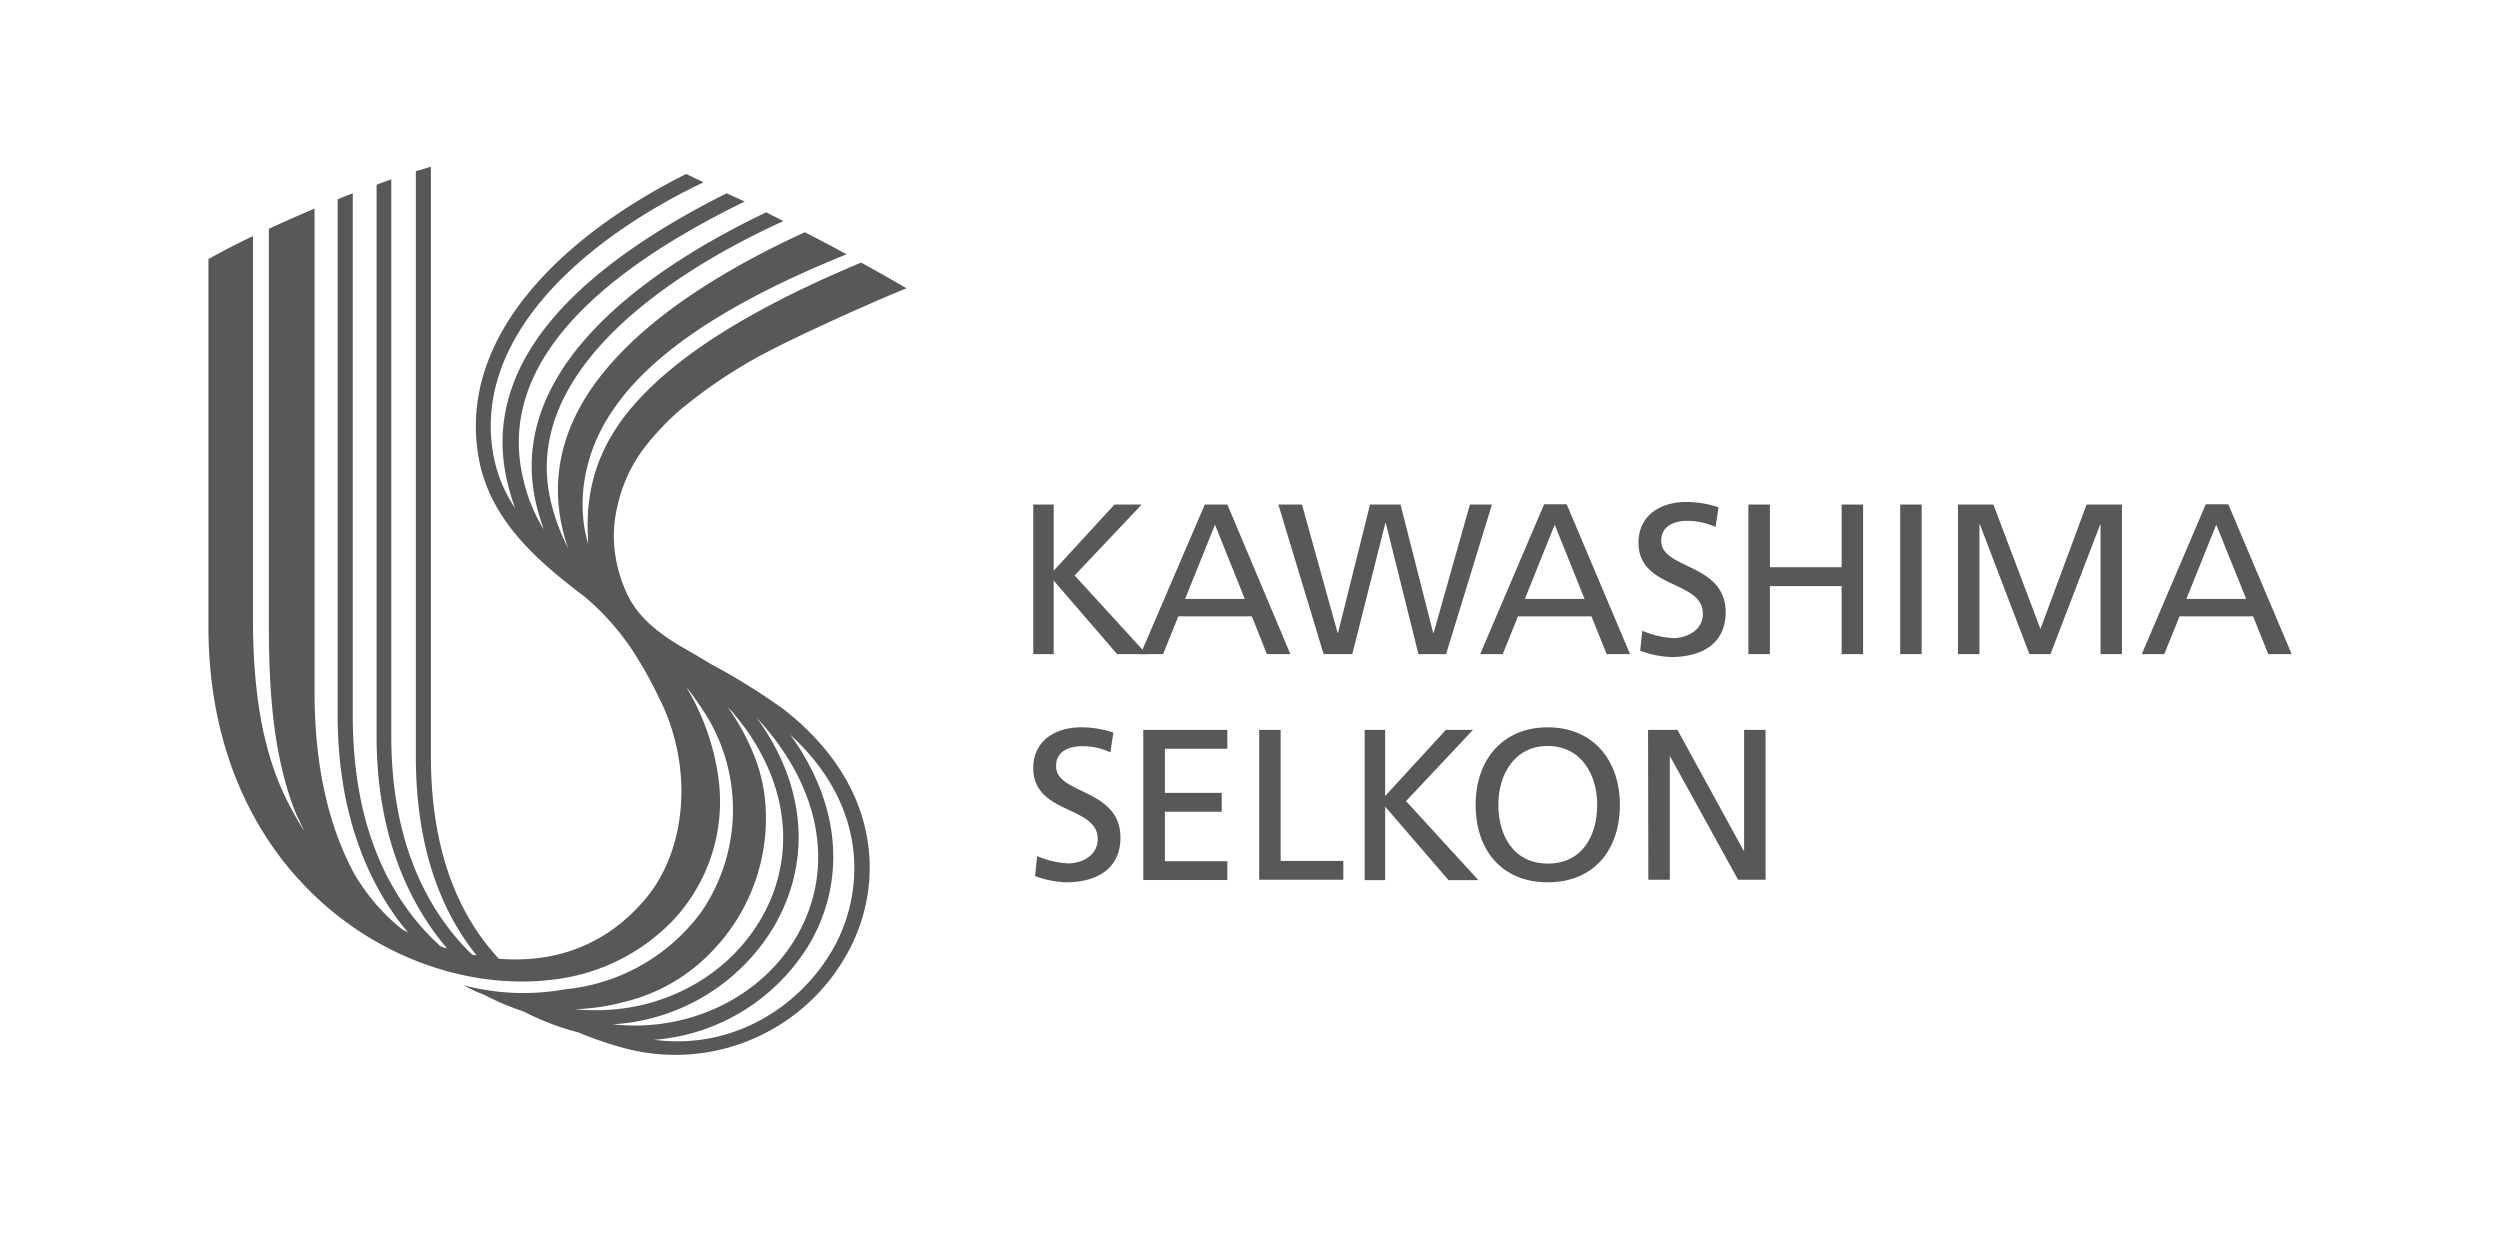 <svg id="レイヤー_1" data-name="レイヤー 1" xmlns="http://www.w3.org/2000/svg" viewBox="0 0 340.16 170.08"><defs><style>.cls-1{fill:#595757;}</style></defs><path class="cls-1" d="M140.59,68.65h2.78v9l8.27-9h3.7l-9.12,9.65L156,89h-4l-8.63-10V89h-2.78Z"/><path class="cls-1" d="M169.37,81.49h-8.12l4.07-10.1ZM155.19,89h3.06l2.08-5.14h10L172.38,89h3.19L167,68.65h-3.07Z"/><path class="cls-1" d="M173.94,68.65h3.21L182,86.11h.06l4.35-17.46h4.15L195,86.11h.07L200,68.65H203L196.76,89H193l-4.44-17.82h-.07L184,89H180.1Z"/><path class="cls-1" d="M215.6,81.49h-8.12l4.06-10.1ZM201.4,89h3.07l2.07-5.14h10L218.61,89h3.18l-8.62-20.39H210.1Z"/><path class="cls-1" d="M233.42,71.71a9.12,9.12,0,0,0-3.82-.84c-1.64,0-3.57.58-3.57,2.72,0,3.91,8.77,3,8.77,9.73,0,4.35-3.36,6.08-7.45,6.08a13.6,13.6,0,0,1-4.18-.86l.29-2.72a12.13,12.13,0,0,0,4.24,1c1.66,0,4-.94,4-3.33,0-4.56-8.76-3.31-8.76-9.64,0-3.63,2.85-5.55,6.54-5.55a13.5,13.5,0,0,1,4.35.73Z"/><path class="cls-1" d="M237.89,68.65h2.93v8.53h9.76V68.65h2.92V89h-2.92V79.75h-9.76V89h-2.93Z"/><path class="cls-1" d="M258.55,68.65h2.92V89h-2.92Z"/><path class="cls-1" d="M266.41,68.65h4.82l6.4,16.94,6.28-16.94h4.81V89h-2.91V71.39h-.06L279,89h-2.87l-6.74-17.65h-.06V89h-2.92Z"/><path class="cls-1" d="M305.62,81.49h-8.13l4.06-10.1ZM291.42,89h3.06l2.08-5.14h10L308.63,89h3.18l-8.62-20.39h-3.06Z"/><path class="cls-1" d="M151.08,102.37a8.84,8.84,0,0,0-3.83-.84c-1.63,0-3.56.58-3.56,2.71,0,3.91,8.76,3,8.76,9.73,0,4.36-3.35,6.08-7.44,6.08a13.53,13.53,0,0,1-4.18-.85l.29-2.72a12.3,12.3,0,0,0,4.24,1c1.66,0,4-.94,4-3.33,0-4.56-8.77-3.31-8.77-9.65,0-3.61,2.87-5.54,6.54-5.54a13.78,13.78,0,0,1,4.36.72Z"/><path class="cls-1" d="M155.56,99.31H167v2.57h-8.5v6h7.73v2.57h-7.73v6.73H167v2.56H155.56Z"/><path class="cls-1" d="M171.33,99.31h2.92v17.83h8.53v2.56H171.33Z"/><path class="cls-1" d="M185.68,99.31h2.79v9l8.26-9h3.69L191.31,109l9.84,10.75h-4.06l-8.62-10v10h-2.79Z"/><path class="cls-1" d="M203.87,109.5c0-4.15,2.22-8,6.72-8s6.73,3.82,6.73,8-2,8-6.73,8S203.87,113.57,203.87,109.5Zm-3.09,0c0,6.2,3.59,10.55,9.81,10.55s9.82-4.35,9.82-10.55c0-6-3.62-10.54-9.82-10.54S200.78,103.46,200.78,109.5Z"/><path class="cls-1" d="M224.24,99.31h4l9,16.42h.07V99.31h2.92V119.7h-3.74l-9.24-16.77h-.05V119.7h-2.92Z"/><path class="cls-1" d="M106.68,96.55a86.11,86.11,0,0,0-10-6.22c-1.35-.83-2.71-1.63-4-2.36l-.45-.26c-3.95-2.44-5.64-4.44-6.74-6.56a18.93,18.93,0,0,1-1.75-5.5,17.19,17.19,0,0,1,.28-6.82,20.27,20.27,0,0,1,4.35-8.78,35.55,35.55,0,0,1,4-4.13,67.19,67.19,0,0,1,12.43-8.24c3.57-1.86,12.14-5.83,18.54-8.46-1.73-1-3.84-2.22-6.18-3.49C106.53,40.17,95.1,46.07,88,53.23,82.41,58.79,79.56,65,80,73c0,.43,0,.88.09,1.33-.12-.53-.45-1.67-.65-3a21.49,21.49,0,0,1-.14-3.81,20,20,0,0,1,.46-3.38,22.72,22.72,0,0,1,3-7.36,30.92,30.92,0,0,1,3.07-4.11c6.54-7.4,17.59-13.32,29.36-18.07-1.83-1-3.73-2-5.68-3-8.31,3.81-19.89,10.08-27,18.6-5.6,6.65-8.34,14.71-5.4,23.82.07.23.16.45.24.66a26.86,26.86,0,0,1-2.15-5.48c-2.3-8.06.34-16,7.85-23.65,5.55-5.64,13.63-10.94,23.54-15.47l-2.33-1.19c-14.7,7-36.68,21.06-31,40.87.23.81.47,1.55.72,2.26a21.8,21.8,0,0,1-2.75-6.71c-3.39-13.76,6.74-26.49,30.1-37.89L98.87,26.3C75.53,38,65.51,51.3,69.09,65.84a28.9,28.9,0,0,0,1,3.31,19.3,19.3,0,0,1-2.93-7.09c-3-16,12-29.34,28.57-37.26l-2.37-1.13C76.73,32,62.07,45.75,65.16,62.45c1.58,8.46,8.16,14,14.21,18.61l.14.1a34.18,34.18,0,0,1,7.26,8.46h0A56.63,56.63,0,0,1,89.7,95c4.6,9.1,3.93,20.53-2,27.45-2.85,3.31-8.87,8.88-19.83,8-6.13-6.62-9.24-15.82-9.24-27.59V22.68l-2.05.61V102.9c0,12.28,3.36,21,8.28,27.11l-.62-.11c-5.91-5.76-11-15-11-29.78V24.4c-.67.24-1.36.48-2,.74v75c0,12.77,3.93,22.23,9.56,28.87l-.12,0a6.86,6.86,0,0,1-.76-.27C53.49,122.9,48.06,113.32,48,97.61V26.3l-2.06.81V97.62c.06,11.94,3.46,22,9.58,29.26-.28-.14-.53-.29-.8-.43a27.19,27.19,0,0,1-6.55-7.62c-3.34-6.2-5.32-14.2-5.37-24.29V28.39c-2.13.89-4.23,1.82-6.22,2.74V84.77c0,9,.51,17.91,3.68,25.93.45.91.82,1.72,1.15,2.42-.55-.9-1.1-1.83-1.63-2.81-3.79-6.82-5.36-15.16-5.36-26.19v-52c-2.26,1.09-4.32,2.15-6.06,3.13v50c0,34.4,26.65,50.77,47.19,48a26.77,26.77,0,0,0,16-8,23.61,23.61,0,0,0,6.2-19.41,32.54,32.54,0,0,0-4.34-12.3.86.86,0,0,0-.07-.1c.84,1,1.57,2.11,1.85,2.51a24.57,24.57,0,0,1,.26,28.09,26.07,26.07,0,0,1-18.59,10.57,31.78,31.78,0,0,1-13.3-.43l-.45-.12a17.41,17.41,0,0,0,2.72,1.27,34.79,34.79,0,0,0,5.37,2.28,36.27,36.27,0,0,0,7.52,2.87,47.31,47.31,0,0,0,6.68,2.25,26.73,26.73,0,0,0,30.41-14C120.12,120.1,120,107,106.68,96.55ZM78.19,137.31a28,28,0,0,0,6.51-.93A24.28,24.28,0,0,0,97.29,129a26,26,0,0,0,6.84-19.78,22.77,22.77,0,0,0-1-5,30.12,30.12,0,0,0-4.12-8l.6.61c7.69,8.94,9.1,19.63,3.73,28.53C98.3,133.67,88.53,138.37,78.19,137.31Zm5.18,2.06a27.4,27.4,0,0,0,21.76-13c5.41-9,4.55-19.53-2.19-28.73,8.64,9.31,10.76,20.28,5.62,29.48C103.74,135.71,93.65,140.52,83.37,139.37ZM89,141.48a27.08,27.08,0,0,0,21.34-13.39c4.91-8.78,3.8-19-2.81-28.12,10.22,9.37,10.13,20.44,6.42,28C110.06,135.85,100.78,143,89,141.48Z"/></svg>